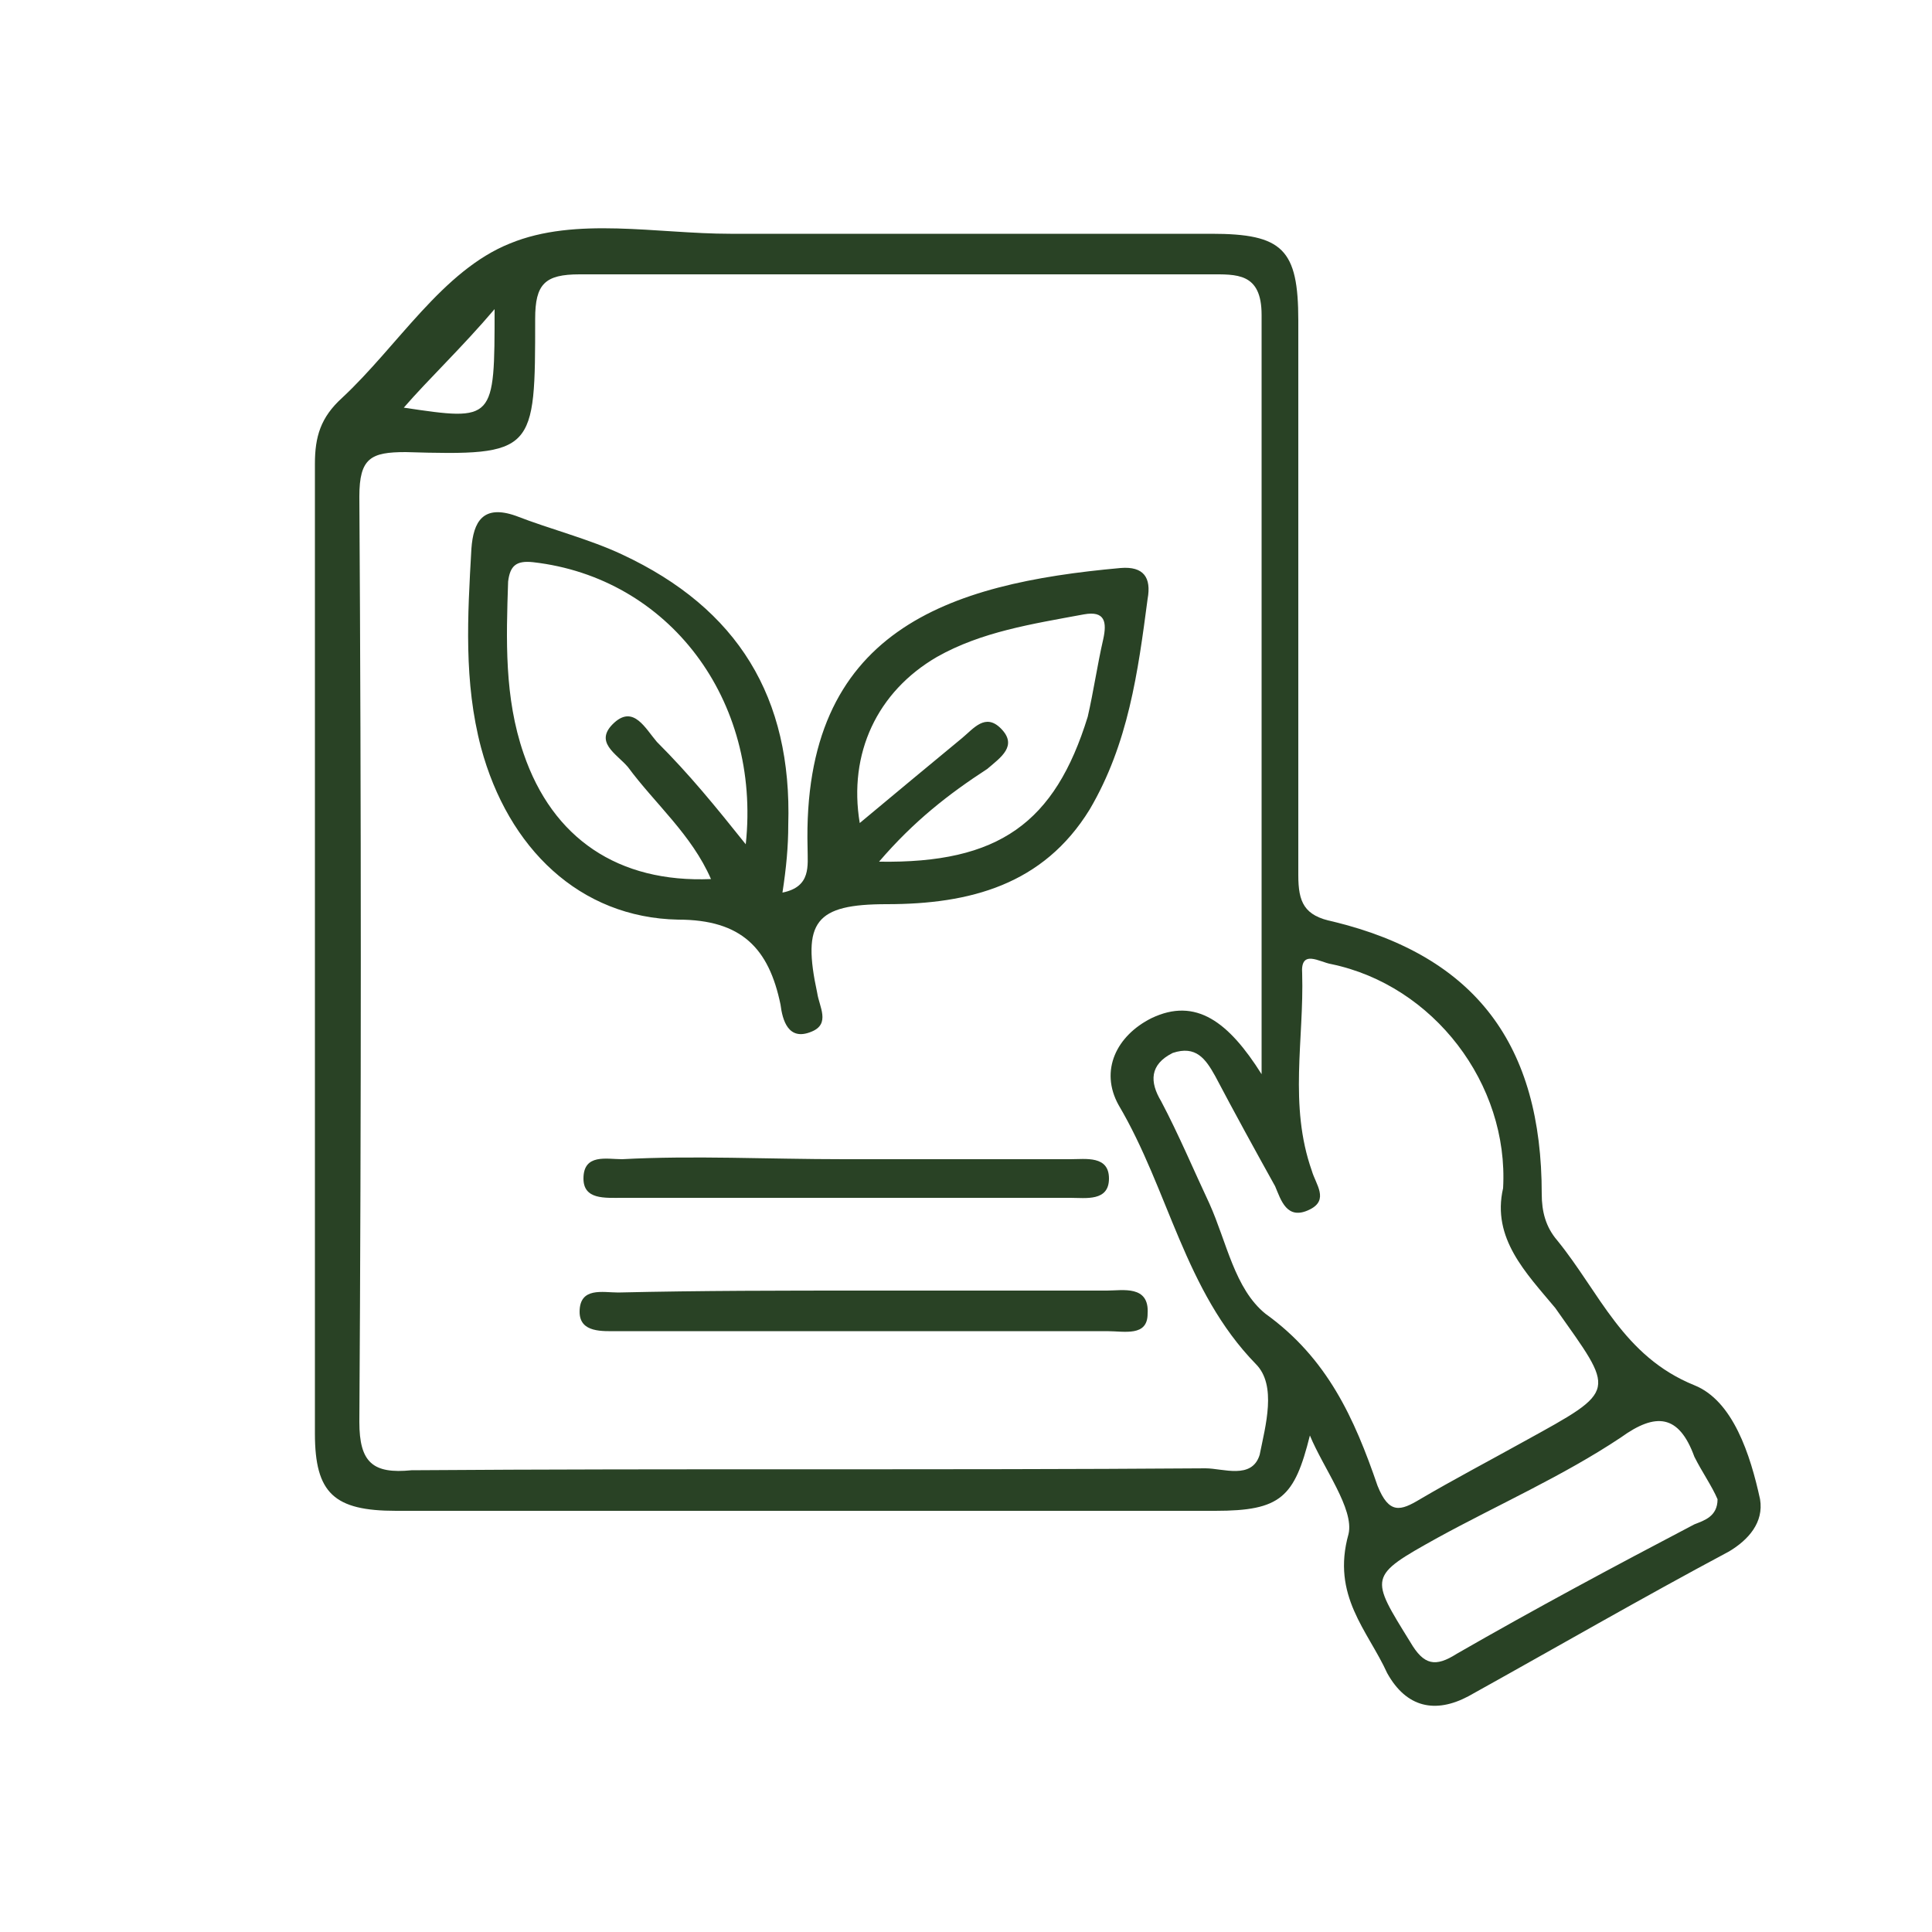 <?xml version="1.0" encoding="UTF-8"?>
<svg xmlns="http://www.w3.org/2000/svg" xmlns:xlink="http://www.w3.org/1999/xlink" version="1.1" id="Capa_1" x="0px" y="0px" viewBox="0 0 100 100" style="enable-background:new 0 0 100 100;" xml:space="preserve">
<style type="text/css">
	.st0{fill:#294225;}
</style>
<g>
	<path class="st0" d="M67.8,74.3c-0.8,3.2-1.5,3.9-4.9,3.9c-14.1,0-28.3,0-42.4,0c-3.2,0-4.2-0.9-4.2-4c0-16.8,0-33.4,0-50.2   c0-1.4,0.3-2.4,1.4-3.4c2.9-2.7,5.2-6.6,8.7-8c3.4-1.4,7.6-0.5,11.4-0.5c8.3,0,16.5,0,24.9,0c3.7,0,4.5,0.8,4.5,4.5   c0,9.6,0,19.2,0,28.7c0,1.4,0.3,2.1,1.8,2.4c7.4,1.8,10.8,6.4,10.8,14.1c0,0.9,0.2,1.7,0.8,2.4c2.2,2.7,3.4,6,7.1,7.5   c2,0.8,2.9,3.6,3.4,5.9c0.2,1.2-0.6,2.1-1.6,2.7c-4.5,2.4-9,5-13.5,7.5c-1.7,0.9-3.2,0.6-4.2-1.2c-1-2.2-2.9-4-2-7.2   C70.1,78.1,68.5,76,67.8,74.3z M65.3,55.6c0-13.6,0-26.5,0-39.3c0-2.2-1.3-2.1-2.7-2.1c-10.9,0-21.7,0-32.6,0   c-1.8,0-2.3,0.5-2.3,2.3c0,6.9,0,7.1-6.7,6.9c-1.8,0-2.4,0.3-2.4,2.3c0.1,16,0.1,31.9,0,47.9c0,2.1,0.7,2.7,2.7,2.5   C35,76,48.6,76.1,62.4,76c0.9,0,2.4,0.6,2.8-0.7c0.3-1.5,0.9-3.6-0.2-4.7c-3.7-3.8-4.5-9-7.1-13.4c-1-1.8-0.1-3.6,1.7-4.5   C61.9,51.6,63.6,52.9,65.3,55.6z M77.8,61.5c0.3-5.4-3.6-10.5-8.9-11.6c-0.6-0.1-1.6-0.8-1.5,0.5c0.1,3.4-0.7,6.8,0.5,10.2   c0.2,0.7,0.9,1.5-0.1,2c-1.2,0.6-1.5-0.5-1.8-1.2c-1-1.8-2.1-3.8-3.1-5.7c-0.5-0.9-1-1.6-2.2-1.2c-1.2,0.6-1.2,1.5-0.6,2.5   c0.9,1.7,1.7,3.6,2.5,5.3c0.9,2,1.3,4.4,2.9,5.7c3.2,2.3,4.6,5.4,5.8,8.9c0.6,1.5,1.2,1.3,2.2,0.7c1.7-1,3.6-2,5.4-3   c4.9-2.7,4.7-2.5,1.6-6.9C79,65.9,77.2,64.1,77.8,61.5z M88.9,77.6c-0.3-0.7-0.8-1.4-1.2-2.2c-0.8-2.2-2-2.3-3.8-1   c-3,2-6.4,3.5-9.5,5.2c-3.6,2-3.5,2-1.4,5.4c0.7,1.2,1.3,1.3,2.4,0.6c4-2.3,8.1-4.5,12.3-6.7C88.2,78.7,88.9,78.5,88.9,77.6z    M25.6,16c-1.7,2-3.4,3.6-4.7,5.1C25.6,21.8,25.6,21.8,25.6,16z"></path>
	<path class="st0" d="M40.5,46.2c1.5-0.3,1.3-1.4,1.3-2.3C41.5,32.6,49.1,30.2,58,29.4c1.2-0.1,1.6,0.5,1.4,1.6   c-0.5,3.8-1,7.5-3,10.9c-2.4,3.9-6.2,4.9-10.5,4.9c-3.7,0-4.4,0.9-3.6,4.6c0.1,0.7,0.7,1.6-0.3,2c-1.2,0.5-1.5-0.6-1.6-1.4   c-0.6-2.9-2-4.4-5.3-4.4c-5.1-0.1-8.8-3.7-10.2-8.9c-0.9-3.4-0.7-6.8-0.5-10.3c0.1-1.4,0.6-2.3,2.3-1.7c1.8,0.7,3.8,1.2,5.5,2   c6,2.8,8.8,7.4,8.6,14C40.8,43.8,40.7,44.9,40.5,46.2z M38.6,43.7c0.8-7.5-4-13.8-11-14.6c-0.9-0.1-1.2,0.2-1.3,1   c-0.1,3-0.2,6,0.8,8.9c1.5,4.4,4.9,6.7,9.7,6.5c-1-2.3-2.9-3.9-4.3-5.8c-0.6-0.7-1.8-1.3-0.7-2.3c1-0.9,1.6,0.3,2.2,1   C35.7,40.1,37,41.7,38.6,43.7z M45.5,44.6c6.2,0.1,9.1-2,10.8-7.5c0.3-1.3,0.5-2.7,0.8-4c0.2-0.9,0.1-1.5-1-1.3   c-2.7,0.5-5.3,0.9-7.6,2.2c-3.1,1.8-4.6,5-4,8.6c1.8-1.5,3.6-3,5.3-4.4c0.6-0.5,1.2-1.3,2-0.5c0.9,0.9,0,1.5-0.7,2.1   C49.1,41.1,47.3,42.5,45.5,44.6z"></path>
	<path class="st0" d="M43.7,60c3.9,0,7.7,0,11.7,0c0.8,0,2-0.2,2,1c0,1.2-1.2,1-2,1c-7.7,0-15.5,0-23.2,0c-0.9,0-2,0.1-2-1   c0-1.3,1.2-1,2-1C35.9,59.8,39.7,60,43.7,60L43.7,60z"></path>
	<path class="st0" d="M44.9,66.8c4.2,0,8.2,0,12.4,0c0.8,0,2.2-0.3,2.1,1.2c0,1.2-1.2,0.9-2.1,0.9c-8.4,0-16.9,0-25.3,0   c-0.8,0-2,0.1-2-1c0-1.3,1.2-1,2-1C36.3,66.8,40.5,66.8,44.9,66.8z"></path>
</g>
</svg>
